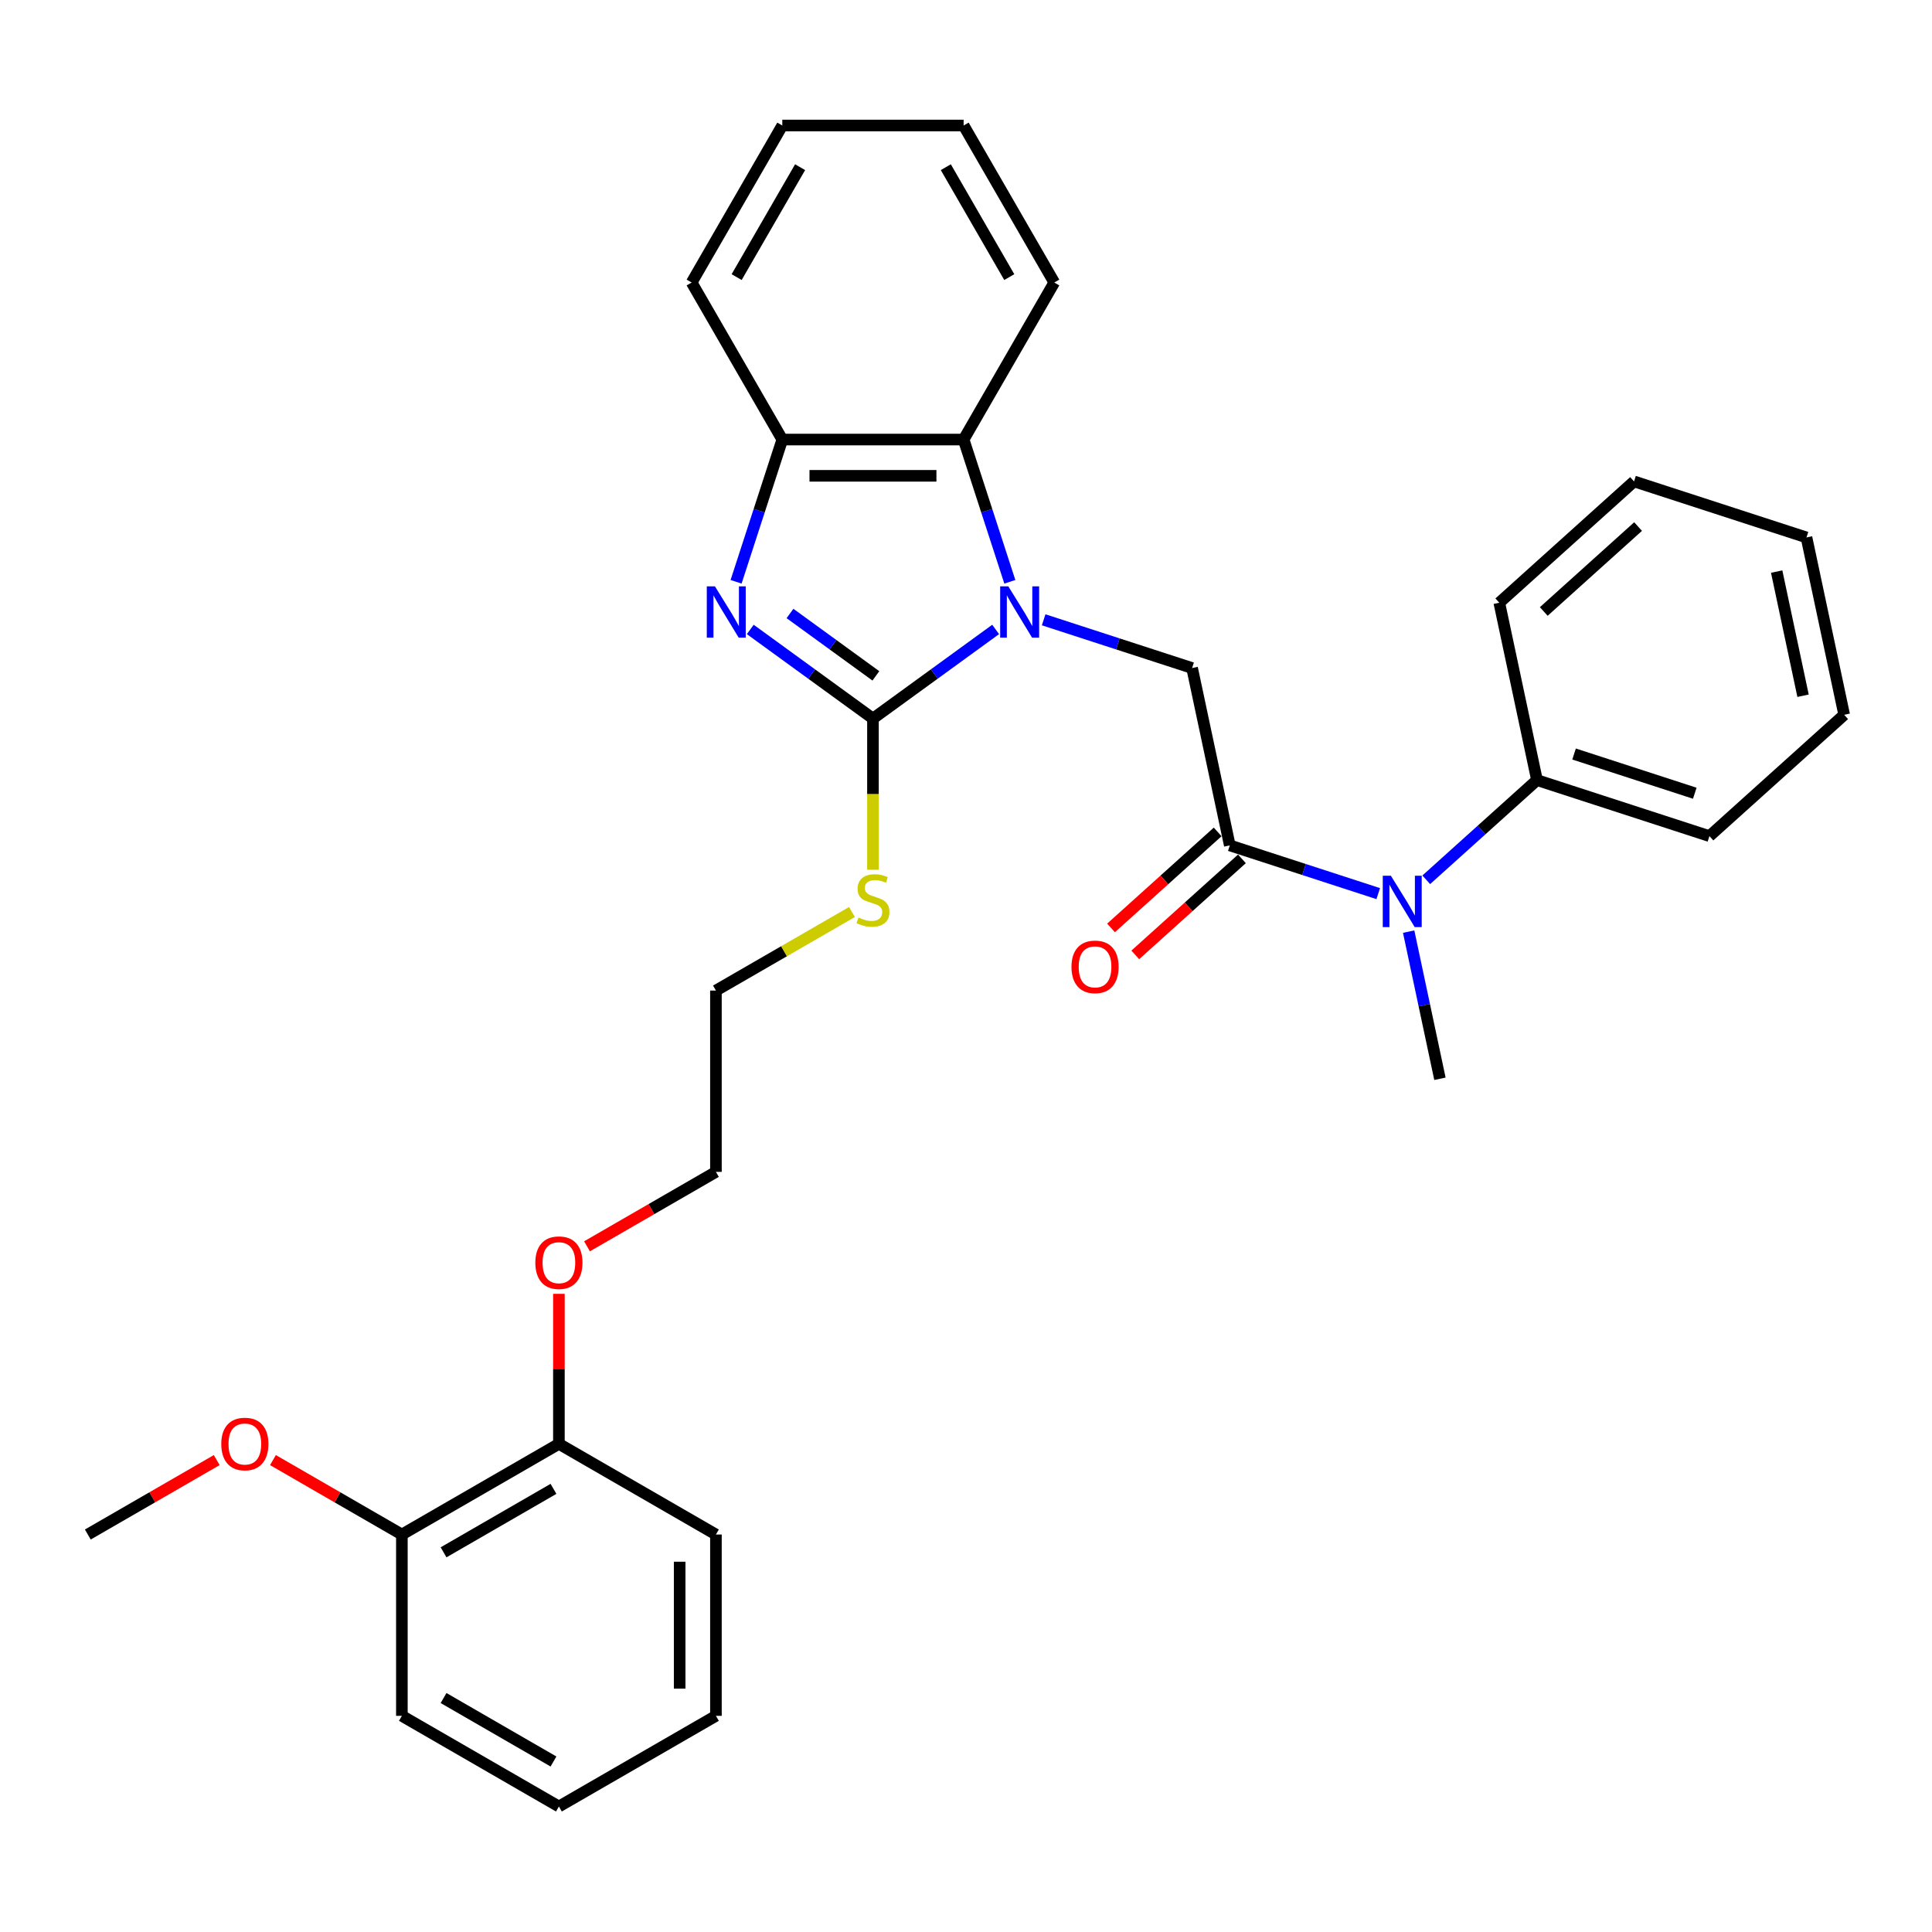 <?xml version='1.0' encoding='iso-8859-1'?>
<svg version='1.1' baseProfile='full'
              xmlns='http://www.w3.org/2000/svg'
                      xmlns:rdkit='http://www.rdkit.org/xml'
                      xmlns:xlink='http://www.w3.org/1999/xlink'
                  xml:space='preserve'
width='1000px' height='1000px' viewBox='0 0 1000 1000'>
<!-- END OF HEADER -->
<rect style='opacity:1.0;fill:#FFFFFF;stroke:none' width='1000' height='1000' x='0' y='0'> </rect>
<path class='bond-0' d='M 515.343,325.799 L 483.593,348.867' style='fill:none;fill-rule:evenodd;stroke:#0000FF;stroke-width:6px;stroke-linecap:butt;stroke-linejoin:miter;stroke-opacity:1' />
<path class='bond-0' d='M 483.593,348.867 L 451.842,371.935' style='fill:none;fill-rule:evenodd;stroke:#000000;stroke-width:6px;stroke-linecap:butt;stroke-linejoin:miter;stroke-opacity:1' />
<path class='bond-3' d='M 540.195,320.808 L 578.611,333.29' style='fill:none;fill-rule:evenodd;stroke:#0000FF;stroke-width:6px;stroke-linecap:butt;stroke-linejoin:miter;stroke-opacity:1' />
<path class='bond-3' d='M 578.611,333.29 L 617.027,345.772' style='fill:none;fill-rule:evenodd;stroke:#000000;stroke-width:6px;stroke-linecap:butt;stroke-linejoin:miter;stroke-opacity:1' />
<path class='bond-4' d='M 522.689,301.135 L 510.728,264.324' style='fill:none;fill-rule:evenodd;stroke:#0000FF;stroke-width:6px;stroke-linecap:butt;stroke-linejoin:miter;stroke-opacity:1' />
<path class='bond-4' d='M 510.728,264.324 L 498.768,227.513' style='fill:none;fill-rule:evenodd;stroke:#000000;stroke-width:6px;stroke-linecap:butt;stroke-linejoin:miter;stroke-opacity:1' />
<path class='bond-1' d='M 451.842,371.935 L 420.091,348.867' style='fill:none;fill-rule:evenodd;stroke:#000000;stroke-width:6px;stroke-linecap:butt;stroke-linejoin:miter;stroke-opacity:1' />
<path class='bond-1' d='M 420.091,348.867 L 388.341,325.799' style='fill:none;fill-rule:evenodd;stroke:#0000FF;stroke-width:6px;stroke-linecap:butt;stroke-linejoin:miter;stroke-opacity:1' />
<path class='bond-1' d='M 453.35,349.829 L 431.124,333.681' style='fill:none;fill-rule:evenodd;stroke:#000000;stroke-width:6px;stroke-linecap:butt;stroke-linejoin:miter;stroke-opacity:1' />
<path class='bond-1' d='M 431.124,333.681 L 408.899,317.534' style='fill:none;fill-rule:evenodd;stroke:#0000FF;stroke-width:6px;stroke-linecap:butt;stroke-linejoin:miter;stroke-opacity:1' />
<path class='bond-8' d='M 451.842,371.935 L 451.842,411.062' style='fill:none;fill-rule:evenodd;stroke:#000000;stroke-width:6px;stroke-linecap:butt;stroke-linejoin:miter;stroke-opacity:1' />
<path class='bond-8' d='M 451.842,411.062 L 451.842,450.188' style='fill:none;fill-rule:evenodd;stroke:#CCCC00;stroke-width:6px;stroke-linecap:butt;stroke-linejoin:miter;stroke-opacity:1' />
<path class='bond-31' d='M 380.995,301.135 L 392.956,264.324' style='fill:none;fill-rule:evenodd;stroke:#0000FF;stroke-width:6px;stroke-linecap:butt;stroke-linejoin:miter;stroke-opacity:1' />
<path class='bond-31' d='M 392.956,264.324 L 404.917,227.513' style='fill:none;fill-rule:evenodd;stroke:#000000;stroke-width:6px;stroke-linecap:butt;stroke-linejoin:miter;stroke-opacity:1' />
<path class='bond-2' d='M 636.54,437.573 L 617.027,345.772' style='fill:none;fill-rule:evenodd;stroke:#000000;stroke-width:6px;stroke-linecap:butt;stroke-linejoin:miter;stroke-opacity:1' />
<path class='bond-6' d='M 636.54,437.573 L 674.956,450.055' style='fill:none;fill-rule:evenodd;stroke:#000000;stroke-width:6px;stroke-linecap:butt;stroke-linejoin:miter;stroke-opacity:1' />
<path class='bond-6' d='M 674.956,450.055 L 713.372,462.537' style='fill:none;fill-rule:evenodd;stroke:#0000FF;stroke-width:6px;stroke-linecap:butt;stroke-linejoin:miter;stroke-opacity:1' />
<path class='bond-7' d='M 630.26,430.598 L 602.661,455.448' style='fill:none;fill-rule:evenodd;stroke:#000000;stroke-width:6px;stroke-linecap:butt;stroke-linejoin:miter;stroke-opacity:1' />
<path class='bond-7' d='M 602.661,455.448 L 575.062,480.299' style='fill:none;fill-rule:evenodd;stroke:#FF0000;stroke-width:6px;stroke-linecap:butt;stroke-linejoin:miter;stroke-opacity:1' />
<path class='bond-7' d='M 642.82,444.547 L 615.221,469.397' style='fill:none;fill-rule:evenodd;stroke:#000000;stroke-width:6px;stroke-linecap:butt;stroke-linejoin:miter;stroke-opacity:1' />
<path class='bond-7' d='M 615.221,469.397 L 587.622,494.248' style='fill:none;fill-rule:evenodd;stroke:#FF0000;stroke-width:6px;stroke-linecap:butt;stroke-linejoin:miter;stroke-opacity:1' />
<path class='bond-5' d='M 498.768,227.513 L 404.917,227.513' style='fill:none;fill-rule:evenodd;stroke:#000000;stroke-width:6px;stroke-linecap:butt;stroke-linejoin:miter;stroke-opacity:1' />
<path class='bond-5' d='M 484.69,246.283 L 418.994,246.283' style='fill:none;fill-rule:evenodd;stroke:#000000;stroke-width:6px;stroke-linecap:butt;stroke-linejoin:miter;stroke-opacity:1' />
<path class='bond-14' d='M 498.768,227.513 L 545.693,146.235' style='fill:none;fill-rule:evenodd;stroke:#000000;stroke-width:6px;stroke-linecap:butt;stroke-linejoin:miter;stroke-opacity:1' />
<path class='bond-15' d='M 404.917,227.513 L 357.991,146.235' style='fill:none;fill-rule:evenodd;stroke:#000000;stroke-width:6px;stroke-linecap:butt;stroke-linejoin:miter;stroke-opacity:1' />
<path class='bond-9' d='M 738.224,455.386 L 766.883,429.581' style='fill:none;fill-rule:evenodd;stroke:#0000FF;stroke-width:6px;stroke-linecap:butt;stroke-linejoin:miter;stroke-opacity:1' />
<path class='bond-9' d='M 766.883,429.581 L 795.543,403.776' style='fill:none;fill-rule:evenodd;stroke:#000000;stroke-width:6px;stroke-linecap:butt;stroke-linejoin:miter;stroke-opacity:1' />
<path class='bond-16' d='M 729.121,482.21 L 737.216,520.292' style='fill:none;fill-rule:evenodd;stroke:#0000FF;stroke-width:6px;stroke-linecap:butt;stroke-linejoin:miter;stroke-opacity:1' />
<path class='bond-16' d='M 737.216,520.292 L 745.31,558.375' style='fill:none;fill-rule:evenodd;stroke:#000000;stroke-width:6px;stroke-linecap:butt;stroke-linejoin:miter;stroke-opacity:1' />
<path class='bond-17' d='M 440.974,472.061 L 405.769,492.386' style='fill:none;fill-rule:evenodd;stroke:#CCCC00;stroke-width:6px;stroke-linecap:butt;stroke-linejoin:miter;stroke-opacity:1' />
<path class='bond-17' d='M 405.769,492.386 L 370.565,512.712' style='fill:none;fill-rule:evenodd;stroke:#000000;stroke-width:6px;stroke-linecap:butt;stroke-linejoin:miter;stroke-opacity:1' />
<path class='bond-18' d='M 795.543,403.776 L 884.8,432.777' style='fill:none;fill-rule:evenodd;stroke:#000000;stroke-width:6px;stroke-linecap:butt;stroke-linejoin:miter;stroke-opacity:1' />
<path class='bond-18' d='M 814.732,390.274 L 877.212,410.575' style='fill:none;fill-rule:evenodd;stroke:#000000;stroke-width:6px;stroke-linecap:butt;stroke-linejoin:miter;stroke-opacity:1' />
<path class='bond-19' d='M 795.543,403.776 L 776.03,311.975' style='fill:none;fill-rule:evenodd;stroke:#000000;stroke-width:6px;stroke-linecap:butt;stroke-linejoin:miter;stroke-opacity:1' />
<path class='bond-10' d='M 208.01,794.265 L 289.287,747.34' style='fill:none;fill-rule:evenodd;stroke:#000000;stroke-width:6px;stroke-linecap:butt;stroke-linejoin:miter;stroke-opacity:1' />
<path class='bond-10' d='M 229.586,803.482 L 286.481,770.634' style='fill:none;fill-rule:evenodd;stroke:#000000;stroke-width:6px;stroke-linecap:butt;stroke-linejoin:miter;stroke-opacity:1' />
<path class='bond-12' d='M 208.01,794.265 L 174.644,775.002' style='fill:none;fill-rule:evenodd;stroke:#000000;stroke-width:6px;stroke-linecap:butt;stroke-linejoin:miter;stroke-opacity:1' />
<path class='bond-12' d='M 174.644,775.002 L 141.279,755.738' style='fill:none;fill-rule:evenodd;stroke:#FF0000;stroke-width:6px;stroke-linecap:butt;stroke-linejoin:miter;stroke-opacity:1' />
<path class='bond-21' d='M 208.01,794.265 L 208.01,888.117' style='fill:none;fill-rule:evenodd;stroke:#000000;stroke-width:6px;stroke-linecap:butt;stroke-linejoin:miter;stroke-opacity:1' />
<path class='bond-11' d='M 289.287,747.34 L 289.287,708.514' style='fill:none;fill-rule:evenodd;stroke:#000000;stroke-width:6px;stroke-linecap:butt;stroke-linejoin:miter;stroke-opacity:1' />
<path class='bond-11' d='M 289.287,708.514 L 289.287,669.687' style='fill:none;fill-rule:evenodd;stroke:#FF0000;stroke-width:6px;stroke-linecap:butt;stroke-linejoin:miter;stroke-opacity:1' />
<path class='bond-20' d='M 289.287,747.34 L 370.565,794.265' style='fill:none;fill-rule:evenodd;stroke:#000000;stroke-width:6px;stroke-linecap:butt;stroke-linejoin:miter;stroke-opacity:1' />
<path class='bond-23' d='M 112.185,755.738 L 78.82,775.002' style='fill:none;fill-rule:evenodd;stroke:#FF0000;stroke-width:6px;stroke-linecap:butt;stroke-linejoin:miter;stroke-opacity:1' />
<path class='bond-23' d='M 78.82,775.002 L 45.455,794.265' style='fill:none;fill-rule:evenodd;stroke:#000000;stroke-width:6px;stroke-linecap:butt;stroke-linejoin:miter;stroke-opacity:1' />
<path class='bond-13' d='M 303.834,645.09 L 337.199,625.826' style='fill:none;fill-rule:evenodd;stroke:#FF0000;stroke-width:6px;stroke-linecap:butt;stroke-linejoin:miter;stroke-opacity:1' />
<path class='bond-13' d='M 337.199,625.826 L 370.565,606.563' style='fill:none;fill-rule:evenodd;stroke:#000000;stroke-width:6px;stroke-linecap:butt;stroke-linejoin:miter;stroke-opacity:1' />
<path class='bond-24' d='M 545.693,146.235 L 498.768,64.958' style='fill:none;fill-rule:evenodd;stroke:#000000;stroke-width:6px;stroke-linecap:butt;stroke-linejoin:miter;stroke-opacity:1' />
<path class='bond-24' d='M 522.399,143.429 L 489.551,86.535' style='fill:none;fill-rule:evenodd;stroke:#000000;stroke-width:6px;stroke-linecap:butt;stroke-linejoin:miter;stroke-opacity:1' />
<path class='bond-32' d='M 357.991,146.235 L 404.917,64.958' style='fill:none;fill-rule:evenodd;stroke:#000000;stroke-width:6px;stroke-linecap:butt;stroke-linejoin:miter;stroke-opacity:1' />
<path class='bond-32' d='M 381.285,143.429 L 414.133,86.535' style='fill:none;fill-rule:evenodd;stroke:#000000;stroke-width:6px;stroke-linecap:butt;stroke-linejoin:miter;stroke-opacity:1' />
<path class='bond-22' d='M 370.565,512.712 L 370.565,606.563' style='fill:none;fill-rule:evenodd;stroke:#000000;stroke-width:6px;stroke-linecap:butt;stroke-linejoin:miter;stroke-opacity:1' />
<path class='bond-27' d='M 884.8,432.777 L 954.545,369.978' style='fill:none;fill-rule:evenodd;stroke:#000000;stroke-width:6px;stroke-linecap:butt;stroke-linejoin:miter;stroke-opacity:1' />
<path class='bond-28' d='M 776.03,311.975 L 845.775,249.176' style='fill:none;fill-rule:evenodd;stroke:#000000;stroke-width:6px;stroke-linecap:butt;stroke-linejoin:miter;stroke-opacity:1' />
<path class='bond-28' d='M 799.051,316.504 L 847.873,272.545' style='fill:none;fill-rule:evenodd;stroke:#000000;stroke-width:6px;stroke-linecap:butt;stroke-linejoin:miter;stroke-opacity:1' />
<path class='bond-26' d='M 370.565,794.265 L 370.565,888.117' style='fill:none;fill-rule:evenodd;stroke:#000000;stroke-width:6px;stroke-linecap:butt;stroke-linejoin:miter;stroke-opacity:1' />
<path class='bond-26' d='M 351.794,808.343 L 351.794,874.039' style='fill:none;fill-rule:evenodd;stroke:#000000;stroke-width:6px;stroke-linecap:butt;stroke-linejoin:miter;stroke-opacity:1' />
<path class='bond-34' d='M 208.01,888.117 L 289.287,935.042' style='fill:none;fill-rule:evenodd;stroke:#000000;stroke-width:6px;stroke-linecap:butt;stroke-linejoin:miter;stroke-opacity:1' />
<path class='bond-34' d='M 229.586,878.9 L 286.481,911.748' style='fill:none;fill-rule:evenodd;stroke:#000000;stroke-width:6px;stroke-linecap:butt;stroke-linejoin:miter;stroke-opacity:1' />
<path class='bond-25' d='M 498.768,64.958 L 404.917,64.958' style='fill:none;fill-rule:evenodd;stroke:#000000;stroke-width:6px;stroke-linecap:butt;stroke-linejoin:miter;stroke-opacity:1' />
<path class='bond-29' d='M 370.565,888.117 L 289.287,935.042' style='fill:none;fill-rule:evenodd;stroke:#000000;stroke-width:6px;stroke-linecap:butt;stroke-linejoin:miter;stroke-opacity:1' />
<path class='bond-33' d='M 954.545,369.978 L 935.033,278.178' style='fill:none;fill-rule:evenodd;stroke:#000000;stroke-width:6px;stroke-linecap:butt;stroke-linejoin:miter;stroke-opacity:1' />
<path class='bond-33' d='M 933.258,360.111 L 919.6,295.851' style='fill:none;fill-rule:evenodd;stroke:#000000;stroke-width:6px;stroke-linecap:butt;stroke-linejoin:miter;stroke-opacity:1' />
<path class='bond-30' d='M 845.775,249.176 L 935.033,278.178' style='fill:none;fill-rule:evenodd;stroke:#000000;stroke-width:6px;stroke-linecap:butt;stroke-linejoin:miter;stroke-opacity:1' />
<path  class='atom-0' d='M 521.894 303.481
L 530.604 317.559
Q 531.467 318.948, 532.856 321.463
Q 534.245 323.978, 534.32 324.129
L 534.32 303.481
L 537.849 303.481
L 537.849 330.06
L 534.207 330.06
L 524.86 314.668
Q 523.771 312.866, 522.607 310.802
Q 521.481 308.737, 521.143 308.099
L 521.143 330.06
L 517.69 330.06
L 517.69 303.481
L 521.894 303.481
' fill='#0000FF'/>
<path  class='atom-2' d='M 370.04 303.481
L 378.749 317.559
Q 379.613 318.948, 381.002 321.463
Q 382.391 323.978, 382.466 324.129
L 382.466 303.481
L 385.995 303.481
L 385.995 330.06
L 382.353 330.06
L 373.006 314.668
Q 371.917 312.866, 370.753 310.802
Q 369.627 308.737, 369.289 308.099
L 369.289 330.06
L 365.835 330.06
L 365.835 303.481
L 370.04 303.481
' fill='#0000FF'/>
<path  class='atom-7' d='M 719.923 453.285
L 728.632 467.363
Q 729.495 468.752, 730.884 471.267
Q 732.273 473.782, 732.348 473.932
L 732.348 453.285
L 735.877 453.285
L 735.877 479.864
L 732.236 479.864
L 722.888 464.472
Q 721.8 462.67, 720.636 460.605
Q 719.51 458.541, 719.172 457.902
L 719.172 479.864
L 715.718 479.864
L 715.718 453.285
L 719.923 453.285
' fill='#0000FF'/>
<path  class='atom-8' d='M 554.594 500.446
Q 554.594 494.064, 557.748 490.498
Q 560.901 486.932, 566.795 486.932
Q 572.689 486.932, 575.842 490.498
Q 578.995 494.064, 578.995 500.446
Q 578.995 506.903, 575.805 510.582
Q 572.614 514.224, 566.795 514.224
Q 560.939 514.224, 557.748 510.582
Q 554.594 506.941, 554.594 500.446
M 566.795 511.22
Q 570.849 511.22, 573.027 508.518
Q 575.241 505.777, 575.241 500.446
Q 575.241 495.228, 573.027 492.6
Q 570.849 489.935, 566.795 489.935
Q 562.74 489.935, 560.526 492.563
Q 558.348 495.191, 558.348 500.446
Q 558.348 505.815, 560.526 508.518
Q 562.74 511.22, 566.795 511.22
' fill='#FF0000'/>
<path  class='atom-9' d='M 444.334 474.909
Q 444.634 475.021, 445.873 475.547
Q 447.112 476.072, 448.463 476.41
Q 449.852 476.71, 451.204 476.71
Q 453.719 476.71, 455.183 475.509
Q 456.647 474.27, 456.647 472.131
Q 456.647 470.666, 455.896 469.765
Q 455.183 468.865, 454.057 468.376
Q 452.931 467.888, 451.054 467.325
Q 448.689 466.612, 447.262 465.936
Q 445.873 465.261, 444.86 463.834
Q 443.884 462.408, 443.884 460.005
Q 443.884 456.664, 446.136 454.599
Q 448.426 452.534, 452.931 452.534
Q 456.009 452.534, 459.5 453.998
L 458.637 456.889
Q 455.446 455.575, 453.043 455.575
Q 450.453 455.575, 449.027 456.664
Q 447.6 457.715, 447.638 459.554
Q 447.638 460.981, 448.351 461.844
Q 449.102 462.708, 450.153 463.196
Q 451.241 463.684, 453.043 464.247
Q 455.446 464.998, 456.873 465.749
Q 458.299 466.499, 459.313 468.039
Q 460.364 469.54, 460.364 472.131
Q 460.364 475.81, 457.886 477.799
Q 455.446 479.751, 451.354 479.751
Q 448.989 479.751, 447.187 479.226
Q 445.423 478.738, 443.32 477.874
L 444.334 474.909
' fill='#CCCC00'/>
<path  class='atom-13' d='M 114.531 747.415
Q 114.531 741.033, 117.685 737.467
Q 120.838 733.9, 126.732 733.9
Q 132.626 733.9, 135.779 737.467
Q 138.933 741.033, 138.933 747.415
Q 138.933 753.872, 135.742 757.551
Q 132.551 761.192, 126.732 761.192
Q 120.876 761.192, 117.685 757.551
Q 114.531 753.909, 114.531 747.415
M 126.732 758.189
Q 130.786 758.189, 132.964 755.486
Q 135.179 752.746, 135.179 747.415
Q 135.179 742.197, 132.964 739.569
Q 130.786 736.904, 126.732 736.904
Q 122.678 736.904, 120.463 739.531
Q 118.285 742.159, 118.285 747.415
Q 118.285 752.783, 120.463 755.486
Q 122.678 758.189, 126.732 758.189
' fill='#FF0000'/>
<path  class='atom-14' d='M 277.086 653.564
Q 277.086 647.182, 280.24 643.615
Q 283.393 640.049, 289.287 640.049
Q 295.181 640.049, 298.334 643.615
Q 301.488 647.182, 301.488 653.564
Q 301.488 660.021, 298.297 663.7
Q 295.106 667.341, 289.287 667.341
Q 283.431 667.341, 280.24 663.7
Q 277.086 660.058, 277.086 653.564
M 289.287 664.338
Q 293.341 664.338, 295.519 661.635
Q 297.734 658.894, 297.734 653.564
Q 297.734 648.346, 295.519 645.718
Q 293.341 643.052, 289.287 643.052
Q 285.233 643.052, 283.018 645.68
Q 280.84 648.308, 280.84 653.564
Q 280.84 658.932, 283.018 661.635
Q 285.233 664.338, 289.287 664.338
' fill='#FF0000'/>
</svg>
